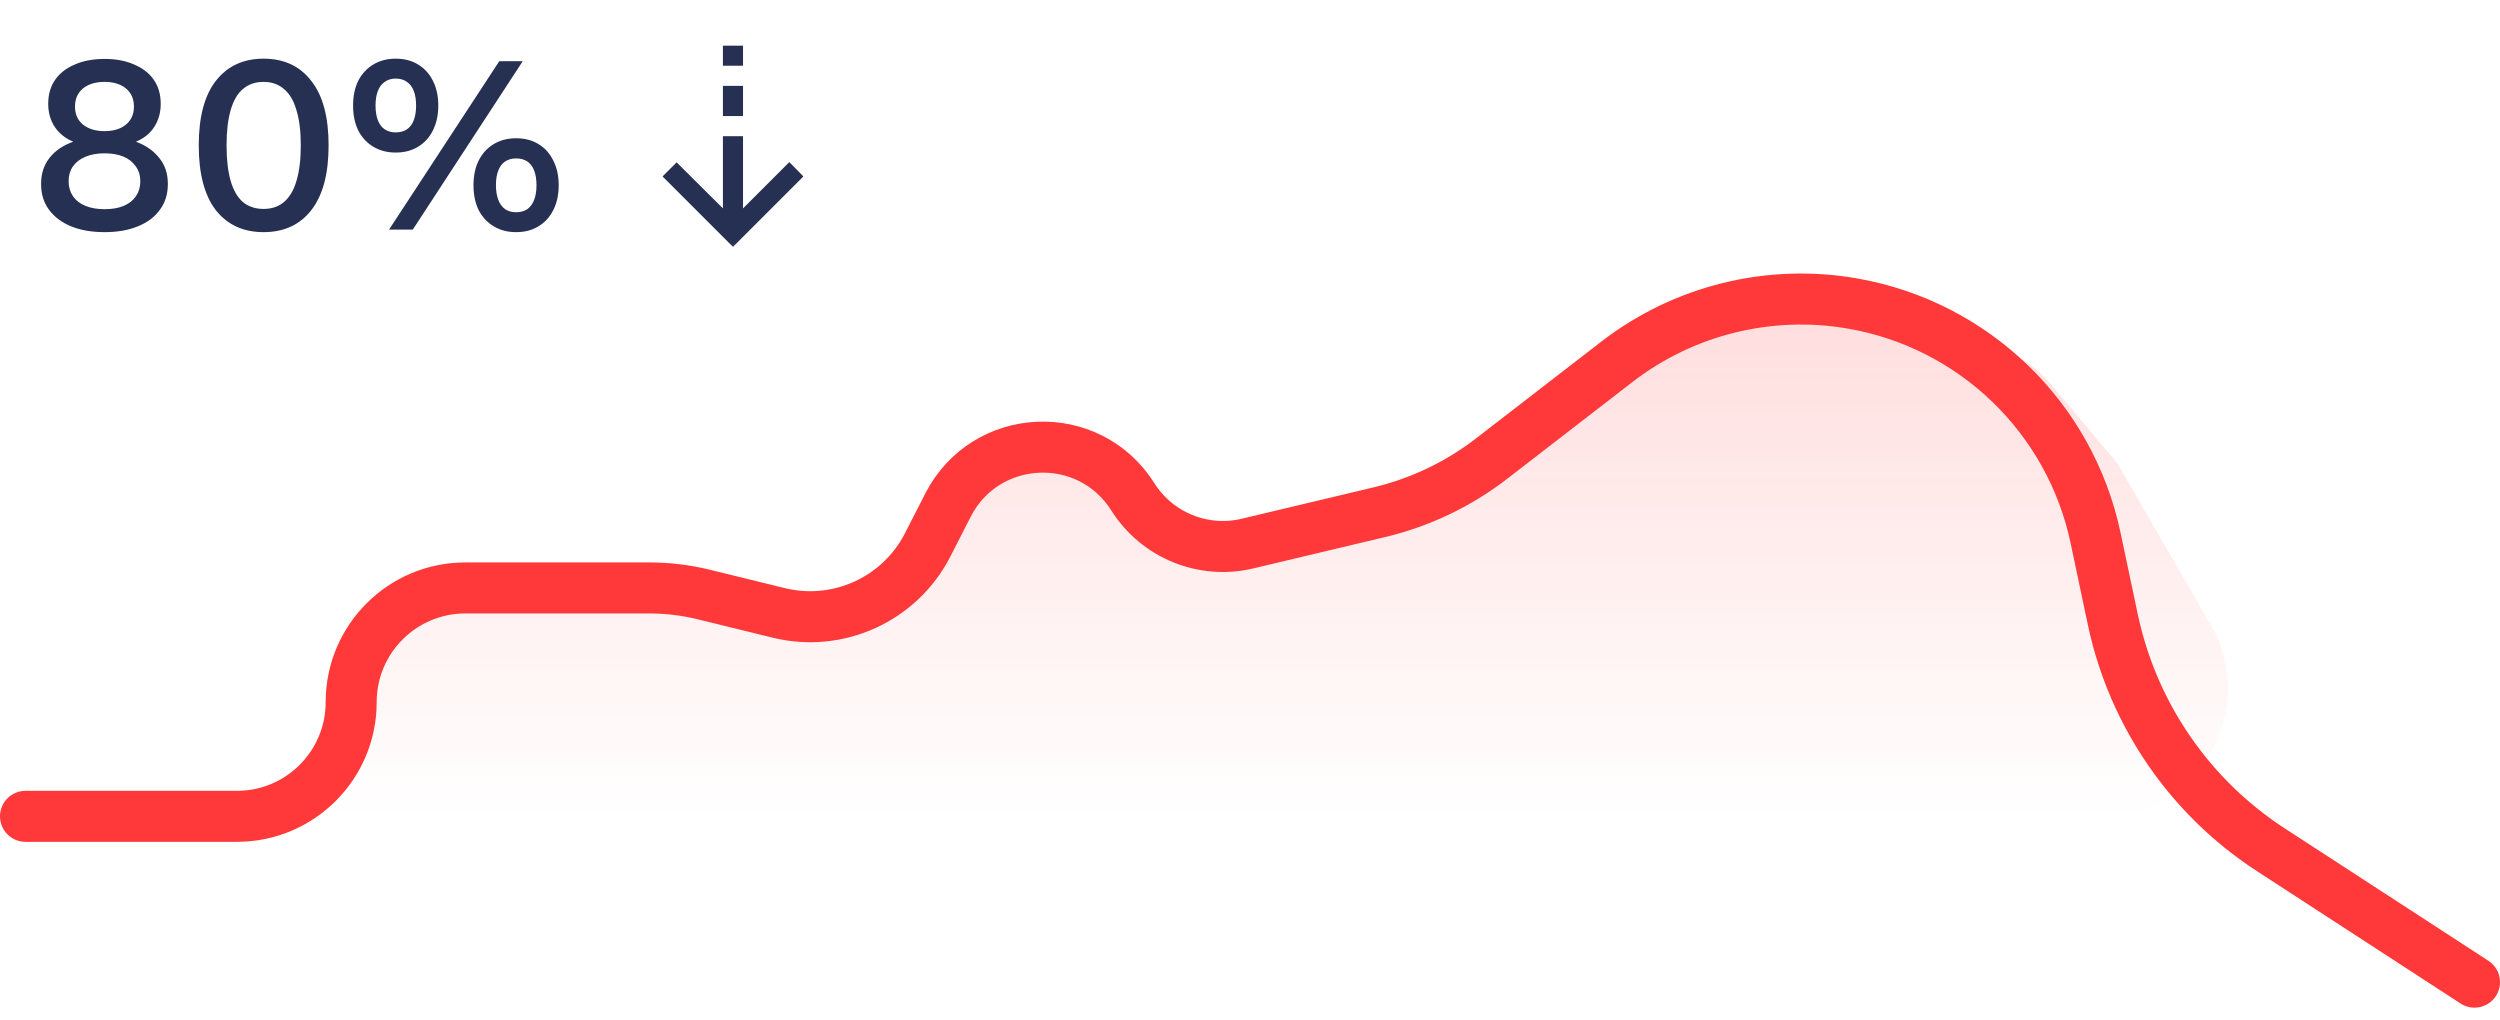 <svg width="98" height="40" viewBox="0 0 98 40" fill="none" xmlns="http://www.w3.org/2000/svg">
<path d="M26.165 23.047H18.243C15.77 23.047 13.766 25.051 13.766 27.523C13.766 29.996 11.762 32 9.289 32H82.334C86.184 32 88.59 27.831 86.662 24.497L83 18.163L80.408 15.08C79.814 14.374 79.037 13.846 78.162 13.554L72.549 11.683C71.242 11.247 69.812 11.371 68.598 12.024L64 14.5L59.108 17.758C58.705 18.026 58.264 18.235 57.801 18.377L52.5 20L49.723 20.757C48.033 21.218 46.22 20.756 44.952 19.547C44.022 18.661 42.783 18.163 41.498 18.163H41.031C39.729 18.163 38.478 18.671 37.544 19.579L34.771 22.277C33.655 23.363 32.096 23.867 30.555 23.64L26.895 23.1C26.653 23.064 26.409 23.047 26.165 23.047Z" fill="url(#paint0_linear_5177_50095)"/>
<path d="M1 32H9.289C11.762 32 13.766 29.996 13.766 27.523V27.523C13.766 25.051 15.77 23.047 18.243 23.047H25.445C26.167 23.047 26.886 23.133 27.588 23.305L30.528 24.026C32.856 24.597 35.271 23.493 36.364 21.36L37.162 19.799C38.636 16.921 42.682 16.739 44.407 19.475V19.475C45.36 20.985 47.167 21.722 48.904 21.308L54.071 20.078C55.672 19.697 57.174 18.98 58.476 17.973L63.376 14.187C66.003 12.157 69.364 11.327 72.634 11.9V11.9C77.386 12.733 81.153 16.373 82.148 21.093L82.82 24.275C83.267 26.397 84.192 28.39 85.523 30.101V30.101C86.501 31.358 87.682 32.443 89.017 33.311L97 38.5" stroke="#FF3939" stroke-width="2" stroke-linecap="round"/>
<path d="M4.1 2.31C4.547 2.31 4.933 2.383 5.26 2.53C5.593 2.67 5.85 2.87 6.03 3.13C6.21 3.39 6.3 3.703 6.3 4.07C6.3 4.41 6.217 4.71 6.05 4.97C5.89 5.223 5.653 5.417 5.34 5.55V5.56C5.72 5.7 6.02 5.91 6.24 6.19C6.467 6.463 6.58 6.803 6.58 7.21C6.58 7.603 6.477 7.94 6.27 8.22C6.07 8.5 5.783 8.717 5.41 8.87C5.043 9.023 4.607 9.1 4.1 9.1C3.593 9.1 3.153 9.023 2.78 8.87C2.413 8.717 2.127 8.5 1.92 8.22C1.713 7.94 1.61 7.603 1.61 7.21C1.61 6.81 1.72 6.47 1.94 6.19C2.16 5.91 2.467 5.7 2.86 5.56V5.55C2.56 5.423 2.323 5.233 2.15 4.98C1.977 4.72 1.89 4.417 1.89 4.07C1.89 3.703 1.98 3.39 2.16 3.13C2.34 2.87 2.597 2.67 2.93 2.53C3.263 2.383 3.653 2.31 4.1 2.31ZM4.1 3.21C3.747 3.21 3.463 3.297 3.25 3.47C3.043 3.643 2.94 3.88 2.94 4.18C2.94 4.48 3.047 4.717 3.26 4.89C3.473 5.057 3.753 5.14 4.1 5.14C4.447 5.14 4.723 5.057 4.93 4.89C5.143 4.717 5.25 4.48 5.25 4.18C5.25 3.88 5.147 3.643 4.94 3.47C4.733 3.297 4.453 3.21 4.1 3.21ZM4.1 8.2C4.393 8.2 4.643 8.157 4.85 8.07C5.057 7.983 5.217 7.857 5.33 7.69C5.443 7.523 5.5 7.33 5.5 7.11C5.5 6.877 5.44 6.68 5.32 6.52C5.207 6.353 5.047 6.227 4.84 6.14C4.633 6.053 4.387 6.01 4.1 6.01C3.82 6.01 3.573 6.053 3.36 6.14C3.147 6.227 2.98 6.353 2.86 6.52C2.747 6.68 2.69 6.877 2.69 7.11C2.69 7.33 2.747 7.523 2.86 7.69C2.973 7.857 3.137 7.983 3.35 8.07C3.563 8.157 3.813 8.2 4.1 8.2ZM10.331 9.1C9.538 9.1 8.915 8.813 8.461 8.24C8.015 7.66 7.791 6.813 7.791 5.7C7.791 4.587 8.015 3.743 8.461 3.17C8.915 2.59 9.538 2.3 10.331 2.3C11.131 2.3 11.755 2.59 12.201 3.17C12.655 3.743 12.881 4.587 12.881 5.7C12.881 6.813 12.655 7.66 12.201 8.24C11.755 8.813 11.131 9.1 10.331 9.1ZM10.331 8.19C10.651 8.19 10.918 8.1 11.131 7.92C11.351 7.733 11.515 7.457 11.621 7.09C11.735 6.717 11.791 6.253 11.791 5.7C11.791 5.147 11.735 4.687 11.621 4.32C11.515 3.947 11.351 3.67 11.131 3.49C10.918 3.303 10.651 3.21 10.331 3.21C10.011 3.21 9.741 3.303 9.521 3.49C9.308 3.67 9.148 3.947 9.041 4.32C8.935 4.687 8.881 5.147 8.881 5.7C8.881 6.253 8.935 6.717 9.041 7.09C9.148 7.457 9.308 7.733 9.521 7.92C9.741 8.1 10.011 8.19 10.331 8.19ZM15.251 9L19.571 2.4H20.491L16.181 9H15.251ZM15.511 2.3C15.851 2.3 16.144 2.377 16.391 2.53C16.644 2.683 16.837 2.897 16.971 3.17C17.111 3.443 17.181 3.767 17.181 4.14C17.181 4.507 17.111 4.83 16.971 5.11C16.837 5.383 16.644 5.597 16.391 5.75C16.144 5.903 15.851 5.98 15.511 5.98C15.177 5.98 14.884 5.903 14.631 5.75C14.377 5.597 14.181 5.383 14.041 5.11C13.907 4.83 13.841 4.507 13.841 4.14C13.841 3.767 13.907 3.443 14.041 3.17C14.181 2.897 14.377 2.683 14.631 2.53C14.884 2.377 15.177 2.3 15.511 2.3ZM15.511 3.08C15.344 3.08 15.201 3.123 15.081 3.21C14.961 3.29 14.871 3.41 14.811 3.57C14.751 3.723 14.721 3.913 14.721 4.14C14.721 4.36 14.751 4.55 14.811 4.71C14.871 4.87 14.961 4.99 15.081 5.07C15.201 5.15 15.344 5.19 15.511 5.19C15.684 5.19 15.831 5.15 15.951 5.07C16.071 4.99 16.161 4.87 16.221 4.71C16.281 4.55 16.311 4.36 16.311 4.14C16.311 3.913 16.281 3.723 16.221 3.57C16.161 3.41 16.071 3.29 15.951 3.21C15.831 3.123 15.684 3.08 15.511 3.08ZM20.231 5.42C20.571 5.42 20.864 5.497 21.111 5.65C21.364 5.803 21.557 6.02 21.691 6.3C21.831 6.573 21.901 6.893 21.901 7.26C21.901 7.633 21.831 7.957 21.691 8.23C21.557 8.503 21.364 8.717 21.111 8.87C20.864 9.023 20.571 9.1 20.231 9.1C19.897 9.1 19.604 9.023 19.351 8.87C19.097 8.717 18.901 8.503 18.761 8.23C18.627 7.957 18.561 7.633 18.561 7.26C18.561 6.893 18.627 6.573 18.761 6.3C18.901 6.02 19.097 5.803 19.351 5.65C19.604 5.497 19.897 5.42 20.231 5.42ZM20.231 6.21C20.064 6.21 19.921 6.25 19.801 6.33C19.681 6.41 19.591 6.53 19.531 6.69C19.471 6.843 19.441 7.033 19.441 7.26C19.441 7.48 19.471 7.67 19.531 7.83C19.591 7.99 19.681 8.113 19.801 8.2C19.921 8.28 20.064 8.32 20.231 8.32C20.404 8.32 20.551 8.28 20.671 8.2C20.791 8.113 20.881 7.99 20.941 7.83C21.001 7.67 21.031 7.48 21.031 7.26C21.031 7.04 21.001 6.85 20.941 6.69C20.881 6.53 20.791 6.41 20.671 6.33C20.551 6.25 20.404 6.21 20.231 6.21Z" fill="#253053"/>
<mask id="mask0_5177_50095" style="mask-type:alpha" maskUnits="userSpaceOnUse" x="24" y="1" width="10" height="10">
<rect width="9.466" height="9.466" transform="matrix(1 0 0 -1 24 10.466)" fill="#D9D9D9"/>
</mask>
<g mask="url(#mask0_5177_50095)">
<path d="M28.338 8.168L26.524 6.364L25.972 6.916L28.733 9.677L31.493 6.916L30.941 6.354L29.127 8.168V5.338H28.338V8.168ZM28.338 3.366V4.55H29.127V3.366H28.338ZM28.338 1.789V2.578H29.127V1.789H28.338Z" fill="#253053"/>
</g>
<defs>
<linearGradient id="paint0_linear_5177_50095" x1="46" y1="-3" x2="46" y2="32" gradientUnits="userSpaceOnUse">
<stop stop-color="#FF3939" stop-opacity="0.3"/>
<stop offset="1" stop-color="#FF3939" stop-opacity="0"/>
</linearGradient>
</defs>
</svg>
